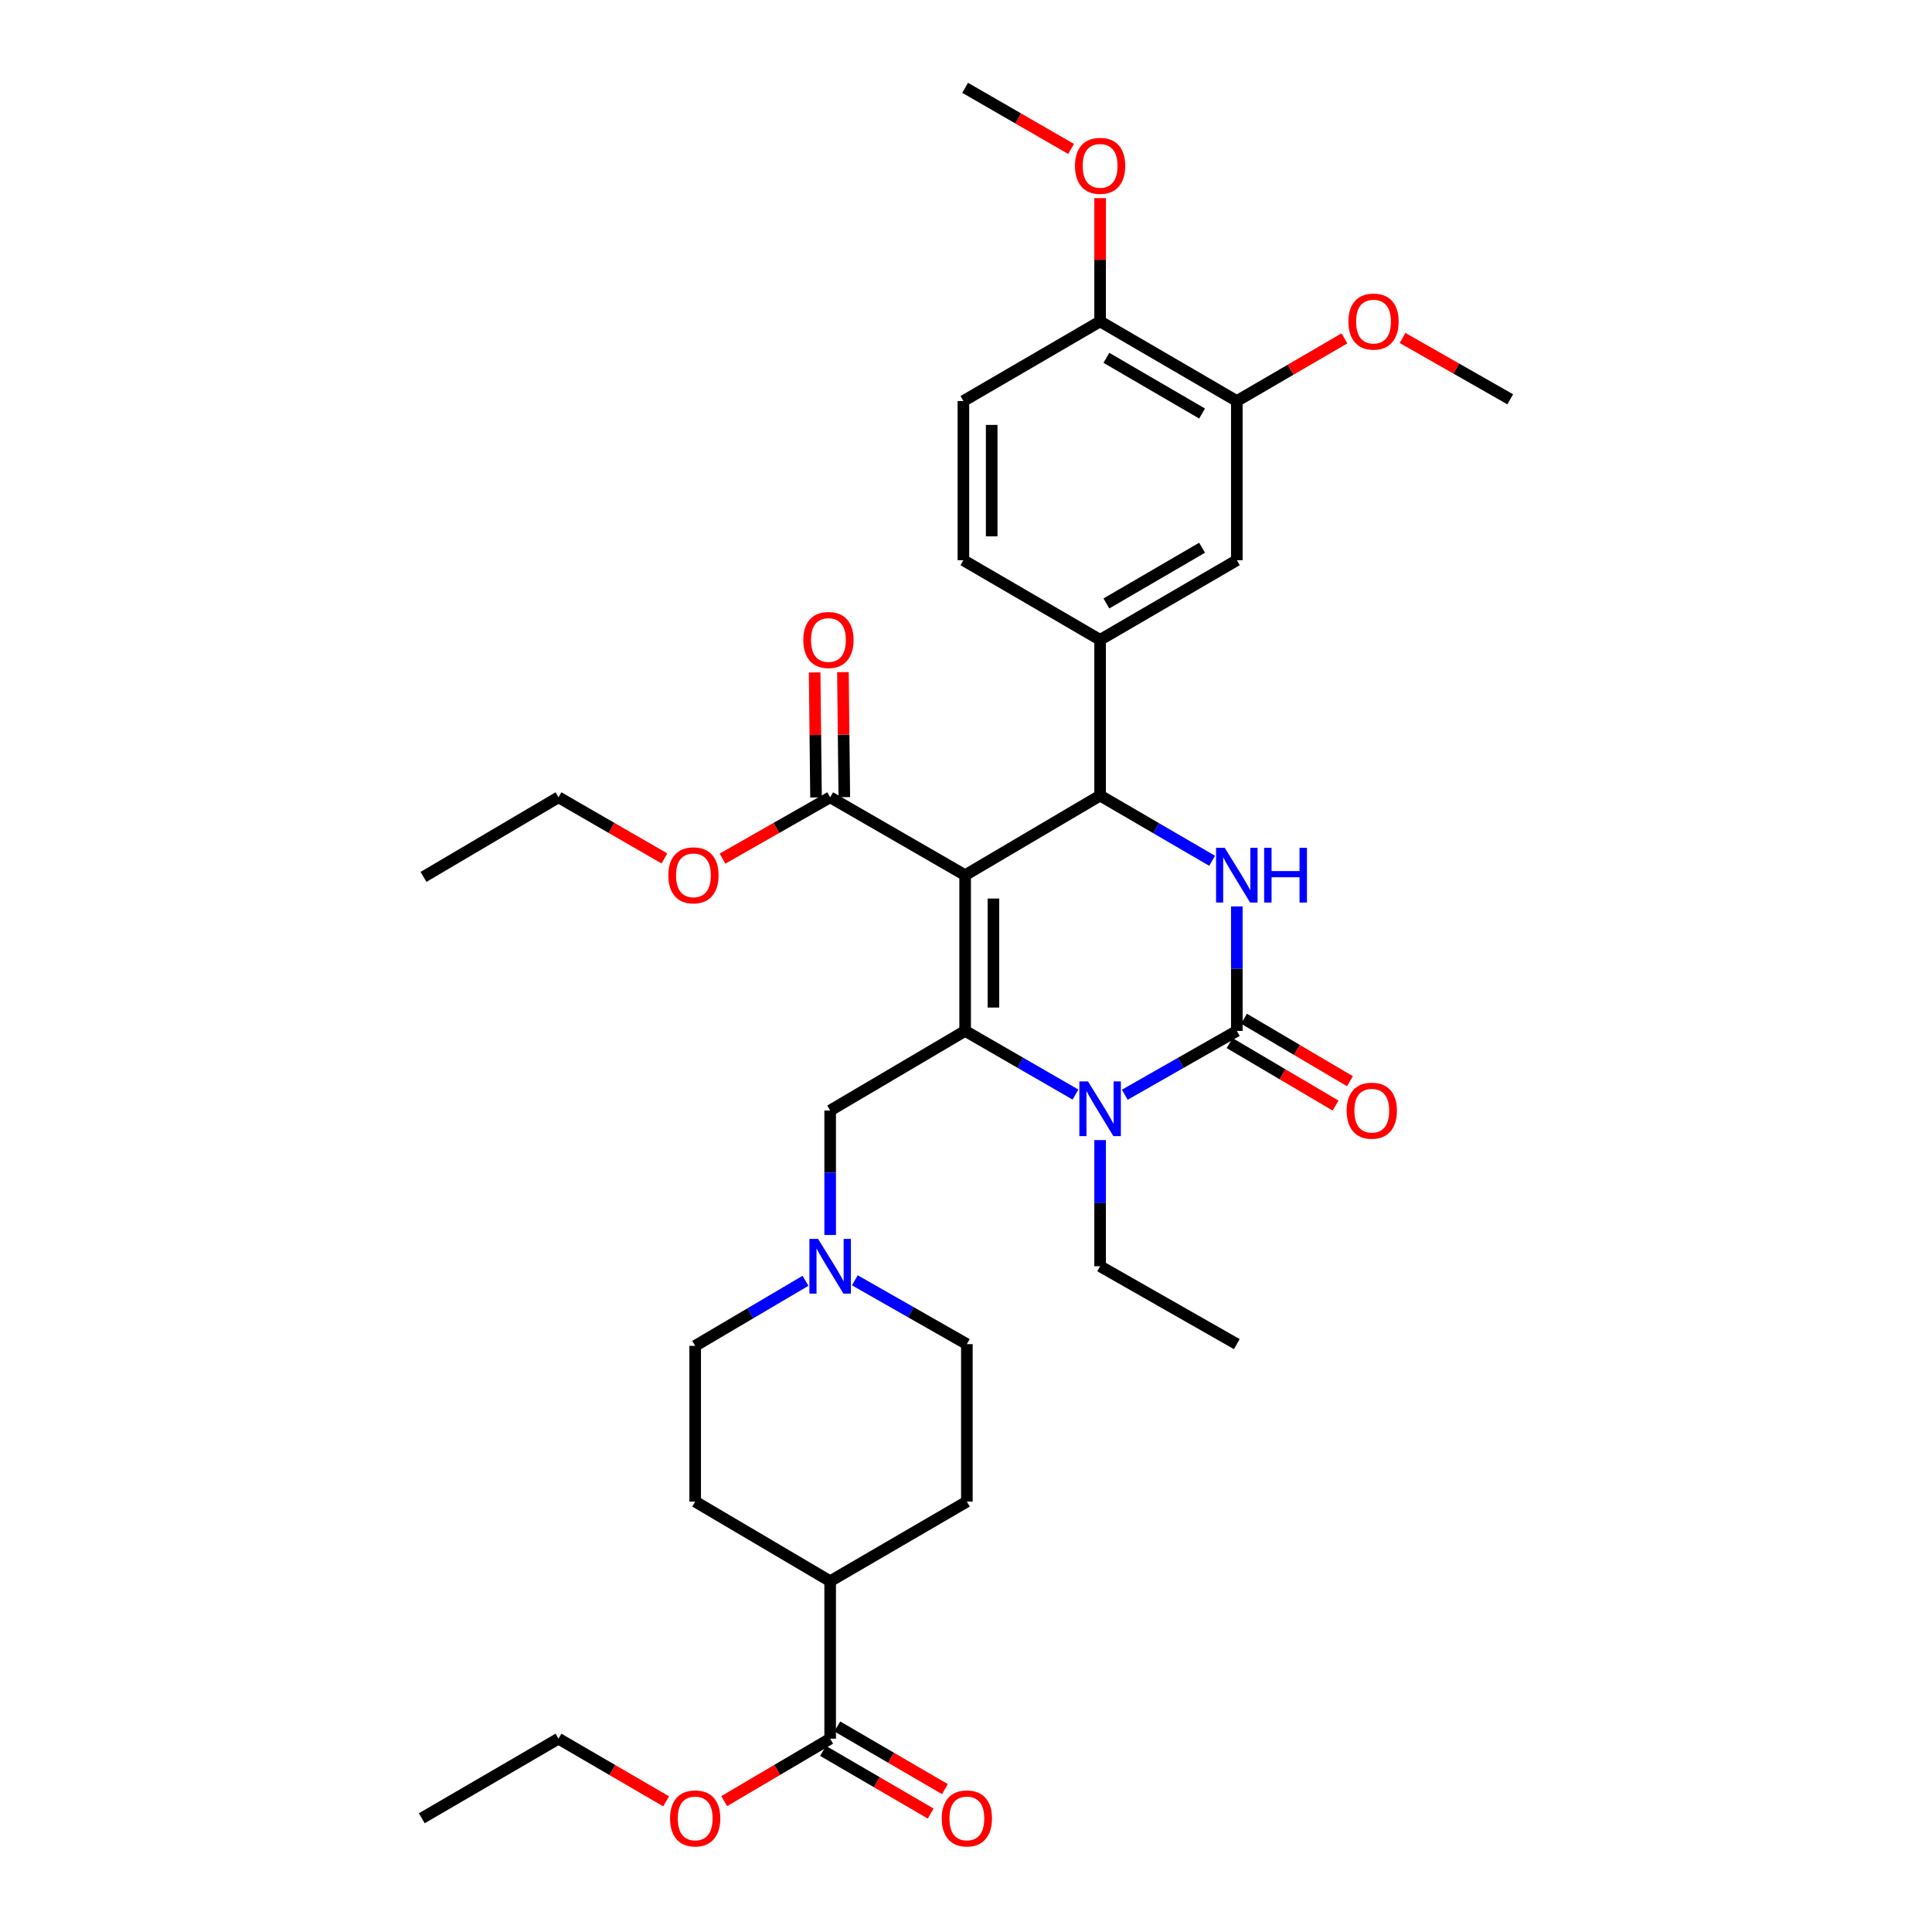 <?xml version='1.0' encoding='iso-8859-1'?>
<svg version='1.1' baseProfile='full'
              xmlns='http://www.w3.org/2000/svg'
                      xmlns:rdkit='http://www.rdkit.org/xml'
                      xmlns:xlink='http://www.w3.org/1999/xlink'
                  xml:space='preserve'
width='1000px' height='1000px' viewBox='0 0 1000 1000'>
<!-- END OF HEADER -->
<rect style='opacity:1.0;fill:#FFFFFF;stroke:none' width='1000' height='1000' x='0' y='0'> </rect>
<path class='bond-0' d='M 426.008,906.259 L 453.863,922.477' style='fill:none;fill-rule:evenodd;stroke:#000000;stroke-width:6px;stroke-linecap:butt;stroke-linejoin:miter;stroke-opacity:1' />
<path class='bond-0' d='M 453.863,922.477 L 481.717,938.695' style='fill:none;fill-rule:evenodd;stroke:#FF0000;stroke-width:6px;stroke-linecap:butt;stroke-linejoin:miter;stroke-opacity:1' />
<path class='bond-0' d='M 433.375,893.606 L 461.229,909.825' style='fill:none;fill-rule:evenodd;stroke:#000000;stroke-width:6px;stroke-linecap:butt;stroke-linejoin:miter;stroke-opacity:1' />
<path class='bond-0' d='M 461.229,909.825 L 489.084,926.043' style='fill:none;fill-rule:evenodd;stroke:#FF0000;stroke-width:6px;stroke-linecap:butt;stroke-linejoin:miter;stroke-opacity:1' />
<path class='bond-1' d='M 429.692,899.933 L 429.692,818.424' style='fill:none;fill-rule:evenodd;stroke:#000000;stroke-width:6px;stroke-linecap:butt;stroke-linejoin:miter;stroke-opacity:1' />
<path class='bond-2' d='M 429.692,899.933 L 402.271,916.101' style='fill:none;fill-rule:evenodd;stroke:#000000;stroke-width:6px;stroke-linecap:butt;stroke-linejoin:miter;stroke-opacity:1' />
<path class='bond-2' d='M 402.271,916.101 L 374.85,932.269' style='fill:none;fill-rule:evenodd;stroke:#FF0000;stroke-width:6px;stroke-linecap:butt;stroke-linejoin:miter;stroke-opacity:1' />
<path class='bond-3' d='M 429.692,574.801 L 429.692,607.016' style='fill:none;fill-rule:evenodd;stroke:#000000;stroke-width:6px;stroke-linecap:butt;stroke-linejoin:miter;stroke-opacity:1' />
<path class='bond-3' d='M 429.692,607.016 L 429.692,639.232' style='fill:none;fill-rule:evenodd;stroke:#0000FF;stroke-width:6px;stroke-linecap:butt;stroke-linejoin:miter;stroke-opacity:1' />
<path class='bond-4' d='M 429.692,574.801 L 499.553,533.595' style='fill:none;fill-rule:evenodd;stroke:#000000;stroke-width:6px;stroke-linecap:butt;stroke-linejoin:miter;stroke-opacity:1' />
<path class='bond-5' d='M 442.467,662.685 L 471.457,679.202' style='fill:none;fill-rule:evenodd;stroke:#0000FF;stroke-width:6px;stroke-linecap:butt;stroke-linejoin:miter;stroke-opacity:1' />
<path class='bond-5' d='M 471.457,679.202 L 500.447,695.718' style='fill:none;fill-rule:evenodd;stroke:#000000;stroke-width:6px;stroke-linecap:butt;stroke-linejoin:miter;stroke-opacity:1' />
<path class='bond-6' d='M 416.924,662.937 L 388.373,679.775' style='fill:none;fill-rule:evenodd;stroke:#0000FF;stroke-width:6px;stroke-linecap:butt;stroke-linejoin:miter;stroke-opacity:1' />
<path class='bond-6' d='M 388.373,679.775 L 359.822,696.612' style='fill:none;fill-rule:evenodd;stroke:#000000;stroke-width:6px;stroke-linecap:butt;stroke-linejoin:miter;stroke-opacity:1' />
<path class='bond-7' d='M 499.553,452.989 L 499.553,533.595' style='fill:none;fill-rule:evenodd;stroke:#000000;stroke-width:6px;stroke-linecap:butt;stroke-linejoin:miter;stroke-opacity:1' />
<path class='bond-7' d='M 514.193,465.08 L 514.193,521.504' style='fill:none;fill-rule:evenodd;stroke:#000000;stroke-width:6px;stroke-linecap:butt;stroke-linejoin:miter;stroke-opacity:1' />
<path class='bond-8' d='M 499.553,452.989 L 569.414,411.784' style='fill:none;fill-rule:evenodd;stroke:#000000;stroke-width:6px;stroke-linecap:butt;stroke-linejoin:miter;stroke-opacity:1' />
<path class='bond-9' d='M 499.553,452.989 L 429.692,412.678' style='fill:none;fill-rule:evenodd;stroke:#000000;stroke-width:6px;stroke-linecap:butt;stroke-linejoin:miter;stroke-opacity:1' />
<path class='bond-10' d='M 499.553,533.595 L 528.105,550.07' style='fill:none;fill-rule:evenodd;stroke:#000000;stroke-width:6px;stroke-linecap:butt;stroke-linejoin:miter;stroke-opacity:1' />
<path class='bond-10' d='M 528.105,550.07 L 556.657,566.546' style='fill:none;fill-rule:evenodd;stroke:#0000FF;stroke-width:6px;stroke-linecap:butt;stroke-linejoin:miter;stroke-opacity:1' />
<path class='bond-11' d='M 582.19,566.628 L 611.184,550.112' style='fill:none;fill-rule:evenodd;stroke:#0000FF;stroke-width:6px;stroke-linecap:butt;stroke-linejoin:miter;stroke-opacity:1' />
<path class='bond-11' d='M 611.184,550.112 L 640.178,533.595' style='fill:none;fill-rule:evenodd;stroke:#000000;stroke-width:6px;stroke-linecap:butt;stroke-linejoin:miter;stroke-opacity:1' />
<path class='bond-12' d='M 569.414,590.104 L 569.414,622.755' style='fill:none;fill-rule:evenodd;stroke:#0000FF;stroke-width:6px;stroke-linecap:butt;stroke-linejoin:miter;stroke-opacity:1' />
<path class='bond-12' d='M 569.414,622.755 L 569.414,655.407' style='fill:none;fill-rule:evenodd;stroke:#000000;stroke-width:6px;stroke-linecap:butt;stroke-linejoin:miter;stroke-opacity:1' />
<path class='bond-13' d='M 640.178,533.595 L 640.178,501.38' style='fill:none;fill-rule:evenodd;stroke:#000000;stroke-width:6px;stroke-linecap:butt;stroke-linejoin:miter;stroke-opacity:1' />
<path class='bond-13' d='M 640.178,501.38 L 640.178,469.165' style='fill:none;fill-rule:evenodd;stroke:#0000FF;stroke-width:6px;stroke-linecap:butt;stroke-linejoin:miter;stroke-opacity:1' />
<path class='bond-14' d='M 636.459,539.901 L 663.875,556.072' style='fill:none;fill-rule:evenodd;stroke:#000000;stroke-width:6px;stroke-linecap:butt;stroke-linejoin:miter;stroke-opacity:1' />
<path class='bond-14' d='M 663.875,556.072 L 691.292,572.243' style='fill:none;fill-rule:evenodd;stroke:#FF0000;stroke-width:6px;stroke-linecap:butt;stroke-linejoin:miter;stroke-opacity:1' />
<path class='bond-14' d='M 643.897,527.29 L 671.313,543.461' style='fill:none;fill-rule:evenodd;stroke:#000000;stroke-width:6px;stroke-linecap:butt;stroke-linejoin:miter;stroke-opacity:1' />
<path class='bond-14' d='M 671.313,543.461 L 698.73,559.632' style='fill:none;fill-rule:evenodd;stroke:#FF0000;stroke-width:6px;stroke-linecap:butt;stroke-linejoin:miter;stroke-opacity:1' />
<path class='bond-15' d='M 627.39,445.544 L 598.402,428.664' style='fill:none;fill-rule:evenodd;stroke:#0000FF;stroke-width:6px;stroke-linecap:butt;stroke-linejoin:miter;stroke-opacity:1' />
<path class='bond-15' d='M 598.402,428.664 L 569.414,411.784' style='fill:none;fill-rule:evenodd;stroke:#000000;stroke-width:6px;stroke-linecap:butt;stroke-linejoin:miter;stroke-opacity:1' />
<path class='bond-16' d='M 569.414,411.784 L 569.414,331.178' style='fill:none;fill-rule:evenodd;stroke:#000000;stroke-width:6px;stroke-linecap:butt;stroke-linejoin:miter;stroke-opacity:1' />
<path class='bond-17' d='M 569.414,655.407 L 640.178,695.718' style='fill:none;fill-rule:evenodd;stroke:#000000;stroke-width:6px;stroke-linecap:butt;stroke-linejoin:miter;stroke-opacity:1' />
<path class='bond-18' d='M 437.012,412.598 L 436.656,380.247' style='fill:none;fill-rule:evenodd;stroke:#000000;stroke-width:6px;stroke-linecap:butt;stroke-linejoin:miter;stroke-opacity:1' />
<path class='bond-18' d='M 436.656,380.247 L 436.301,347.895' style='fill:none;fill-rule:evenodd;stroke:#FF0000;stroke-width:6px;stroke-linecap:butt;stroke-linejoin:miter;stroke-opacity:1' />
<path class='bond-18' d='M 422.372,412.759 L 422.016,380.407' style='fill:none;fill-rule:evenodd;stroke:#000000;stroke-width:6px;stroke-linecap:butt;stroke-linejoin:miter;stroke-opacity:1' />
<path class='bond-18' d='M 422.016,380.407 L 421.661,348.056' style='fill:none;fill-rule:evenodd;stroke:#FF0000;stroke-width:6px;stroke-linecap:butt;stroke-linejoin:miter;stroke-opacity:1' />
<path class='bond-19' d='M 429.692,412.678 L 401.828,428.551' style='fill:none;fill-rule:evenodd;stroke:#000000;stroke-width:6px;stroke-linecap:butt;stroke-linejoin:miter;stroke-opacity:1' />
<path class='bond-19' d='M 401.828,428.551 L 373.964,444.424' style='fill:none;fill-rule:evenodd;stroke:#FF0000;stroke-width:6px;stroke-linecap:butt;stroke-linejoin:miter;stroke-opacity:1' />
<path class='bond-20' d='M 343.911,444.325 L 316.489,428.502' style='fill:none;fill-rule:evenodd;stroke:#FF0000;stroke-width:6px;stroke-linecap:butt;stroke-linejoin:miter;stroke-opacity:1' />
<path class='bond-20' d='M 316.489,428.502 L 289.067,412.678' style='fill:none;fill-rule:evenodd;stroke:#000000;stroke-width:6px;stroke-linecap:butt;stroke-linejoin:miter;stroke-opacity:1' />
<path class='bond-21' d='M 289.067,412.678 L 219.206,453.884' style='fill:none;fill-rule:evenodd;stroke:#000000;stroke-width:6px;stroke-linecap:butt;stroke-linejoin:miter;stroke-opacity:1' />
<path class='bond-22' d='M 640.178,207.569 L 569.414,166.371' style='fill:none;fill-rule:evenodd;stroke:#000000;stroke-width:6px;stroke-linecap:butt;stroke-linejoin:miter;stroke-opacity:1' />
<path class='bond-22' d='M 622.197,214.042 L 572.662,185.204' style='fill:none;fill-rule:evenodd;stroke:#000000;stroke-width:6px;stroke-linecap:butt;stroke-linejoin:miter;stroke-opacity:1' />
<path class='bond-23' d='M 640.178,207.569 L 640.178,289.972' style='fill:none;fill-rule:evenodd;stroke:#000000;stroke-width:6px;stroke-linecap:butt;stroke-linejoin:miter;stroke-opacity:1' />
<path class='bond-24' d='M 640.178,207.569 L 668.032,191.351' style='fill:none;fill-rule:evenodd;stroke:#000000;stroke-width:6px;stroke-linecap:butt;stroke-linejoin:miter;stroke-opacity:1' />
<path class='bond-24' d='M 668.032,191.351 L 695.886,175.132' style='fill:none;fill-rule:evenodd;stroke:#FF0000;stroke-width:6px;stroke-linecap:butt;stroke-linejoin:miter;stroke-opacity:1' />
<path class='bond-25' d='M 569.414,166.371 L 498.658,207.569' style='fill:none;fill-rule:evenodd;stroke:#000000;stroke-width:6px;stroke-linecap:butt;stroke-linejoin:miter;stroke-opacity:1' />
<path class='bond-26' d='M 569.414,166.371 L 569.414,134.452' style='fill:none;fill-rule:evenodd;stroke:#000000;stroke-width:6px;stroke-linecap:butt;stroke-linejoin:miter;stroke-opacity:1' />
<path class='bond-26' d='M 569.414,134.452 L 569.414,102.533' style='fill:none;fill-rule:evenodd;stroke:#FF0000;stroke-width:6px;stroke-linecap:butt;stroke-linejoin:miter;stroke-opacity:1' />
<path class='bond-27' d='M 640.178,289.972 L 569.414,331.178' style='fill:none;fill-rule:evenodd;stroke:#000000;stroke-width:6px;stroke-linecap:butt;stroke-linejoin:miter;stroke-opacity:1' />
<path class='bond-27' d='M 622.196,283.501 L 572.661,312.345' style='fill:none;fill-rule:evenodd;stroke:#000000;stroke-width:6px;stroke-linecap:butt;stroke-linejoin:miter;stroke-opacity:1' />
<path class='bond-28' d='M 498.658,207.569 L 498.658,289.972' style='fill:none;fill-rule:evenodd;stroke:#000000;stroke-width:6px;stroke-linecap:butt;stroke-linejoin:miter;stroke-opacity:1' />
<path class='bond-28' d='M 513.299,219.929 L 513.299,277.612' style='fill:none;fill-rule:evenodd;stroke:#000000;stroke-width:6px;stroke-linecap:butt;stroke-linejoin:miter;stroke-opacity:1' />
<path class='bond-29' d='M 569.414,331.178 L 498.658,289.972' style='fill:none;fill-rule:evenodd;stroke:#000000;stroke-width:6px;stroke-linecap:butt;stroke-linejoin:miter;stroke-opacity:1' />
<path class='bond-30' d='M 725.969,174.936 L 753.829,190.805' style='fill:none;fill-rule:evenodd;stroke:#FF0000;stroke-width:6px;stroke-linecap:butt;stroke-linejoin:miter;stroke-opacity:1' />
<path class='bond-30' d='M 753.829,190.805 L 781.689,206.674' style='fill:none;fill-rule:evenodd;stroke:#000000;stroke-width:6px;stroke-linecap:butt;stroke-linejoin:miter;stroke-opacity:1' />
<path class='bond-31' d='M 554.397,77.094 L 526.975,61.275' style='fill:none;fill-rule:evenodd;stroke:#FF0000;stroke-width:6px;stroke-linecap:butt;stroke-linejoin:miter;stroke-opacity:1' />
<path class='bond-31' d='M 526.975,61.275 L 499.553,45.455' style='fill:none;fill-rule:evenodd;stroke:#000000;stroke-width:6px;stroke-linecap:butt;stroke-linejoin:miter;stroke-opacity:1' />
<path class='bond-32' d='M 429.692,818.424 L 500.447,777.218' style='fill:none;fill-rule:evenodd;stroke:#000000;stroke-width:6px;stroke-linecap:butt;stroke-linejoin:miter;stroke-opacity:1' />
<path class='bond-33' d='M 429.692,818.424 L 359.822,777.218' style='fill:none;fill-rule:evenodd;stroke:#000000;stroke-width:6px;stroke-linecap:butt;stroke-linejoin:miter;stroke-opacity:1' />
<path class='bond-34' d='M 344.776,932.369 L 316.921,916.151' style='fill:none;fill-rule:evenodd;stroke:#FF0000;stroke-width:6px;stroke-linecap:butt;stroke-linejoin:miter;stroke-opacity:1' />
<path class='bond-34' d='M 316.921,916.151 L 289.067,899.933' style='fill:none;fill-rule:evenodd;stroke:#000000;stroke-width:6px;stroke-linecap:butt;stroke-linejoin:miter;stroke-opacity:1' />
<path class='bond-35' d='M 500.447,695.718 L 500.447,777.218' style='fill:none;fill-rule:evenodd;stroke:#000000;stroke-width:6px;stroke-linecap:butt;stroke-linejoin:miter;stroke-opacity:1' />
<path class='bond-36' d='M 359.822,696.612 L 359.822,777.218' style='fill:none;fill-rule:evenodd;stroke:#000000;stroke-width:6px;stroke-linecap:butt;stroke-linejoin:miter;stroke-opacity:1' />
<path class='bond-37' d='M 289.067,899.933 L 218.311,941.13' style='fill:none;fill-rule:evenodd;stroke:#000000;stroke-width:6px;stroke-linecap:butt;stroke-linejoin:miter;stroke-opacity:1' />
<path  class='atom-2' d='M 423.432 641.247
L 432.712 656.247
Q 433.632 657.727, 435.112 660.407
Q 436.592 663.087, 436.672 663.247
L 436.672 641.247
L 440.432 641.247
L 440.432 669.567
L 436.552 669.567
L 426.592 653.167
Q 425.432 651.247, 424.192 649.047
Q 422.992 646.847, 422.632 646.167
L 422.632 669.567
L 418.952 669.567
L 418.952 641.247
L 423.432 641.247
' fill='#0000FF'/>
<path  class='atom-3' d='M 487.447 941.21
Q 487.447 934.41, 490.807 930.61
Q 494.167 926.81, 500.447 926.81
Q 506.727 926.81, 510.087 930.61
Q 513.447 934.41, 513.447 941.21
Q 513.447 948.09, 510.047 952.01
Q 506.647 955.89, 500.447 955.89
Q 494.207 955.89, 490.807 952.01
Q 487.447 948.13, 487.447 941.21
M 500.447 952.69
Q 504.767 952.69, 507.087 949.81
Q 509.447 946.89, 509.447 941.21
Q 509.447 935.65, 507.087 932.85
Q 504.767 930.01, 500.447 930.01
Q 496.127 930.01, 493.767 932.81
Q 491.447 935.61, 491.447 941.21
Q 491.447 946.93, 493.767 949.81
Q 496.127 952.69, 500.447 952.69
' fill='#FF0000'/>
<path  class='atom-6' d='M 563.154 559.746
L 572.434 574.746
Q 573.354 576.226, 574.834 578.906
Q 576.314 581.586, 576.394 581.746
L 576.394 559.746
L 580.154 559.746
L 580.154 588.066
L 576.274 588.066
L 566.314 571.666
Q 565.154 569.746, 563.914 567.546
Q 562.714 565.346, 562.354 564.666
L 562.354 588.066
L 558.674 588.066
L 558.674 559.746
L 563.154 559.746
' fill='#0000FF'/>
<path  class='atom-8' d='M 633.918 438.829
L 643.198 453.829
Q 644.118 455.309, 645.598 457.989
Q 647.078 460.669, 647.158 460.829
L 647.158 438.829
L 650.918 438.829
L 650.918 467.149
L 647.038 467.149
L 637.078 450.749
Q 635.918 448.829, 634.678 446.629
Q 633.478 444.429, 633.118 443.749
L 633.118 467.149
L 629.438 467.149
L 629.438 438.829
L 633.918 438.829
' fill='#0000FF'/>
<path  class='atom-8' d='M 654.318 438.829
L 658.158 438.829
L 658.158 450.869
L 672.638 450.869
L 672.638 438.829
L 676.478 438.829
L 676.478 467.149
L 672.638 467.149
L 672.638 454.069
L 658.158 454.069
L 658.158 467.149
L 654.318 467.149
L 654.318 438.829
' fill='#0000FF'/>
<path  class='atom-12' d='M 415.797 331.258
Q 415.797 324.458, 419.157 320.658
Q 422.517 316.858, 428.797 316.858
Q 435.077 316.858, 438.437 320.658
Q 441.797 324.458, 441.797 331.258
Q 441.797 338.138, 438.397 342.058
Q 434.997 345.938, 428.797 345.938
Q 422.557 345.938, 419.157 342.058
Q 415.797 338.178, 415.797 331.258
M 428.797 342.738
Q 433.117 342.738, 435.437 339.858
Q 437.797 336.938, 437.797 331.258
Q 437.797 325.698, 435.437 322.898
Q 433.117 320.058, 428.797 320.058
Q 424.477 320.058, 422.117 322.858
Q 419.797 325.658, 419.797 331.258
Q 419.797 336.978, 422.117 339.858
Q 424.477 342.738, 428.797 342.738
' fill='#FF0000'/>
<path  class='atom-13' d='M 345.928 453.069
Q 345.928 446.269, 349.288 442.469
Q 352.648 438.669, 358.928 438.669
Q 365.208 438.669, 368.568 442.469
Q 371.928 446.269, 371.928 453.069
Q 371.928 459.949, 368.528 463.869
Q 365.128 467.749, 358.928 467.749
Q 352.688 467.749, 349.288 463.869
Q 345.928 459.989, 345.928 453.069
M 358.928 464.549
Q 363.248 464.549, 365.568 461.669
Q 367.928 458.749, 367.928 453.069
Q 367.928 447.509, 365.568 444.709
Q 363.248 441.869, 358.928 441.869
Q 354.608 441.869, 352.248 444.669
Q 349.928 447.469, 349.928 453.069
Q 349.928 458.789, 352.248 461.669
Q 354.608 464.549, 358.928 464.549
' fill='#FF0000'/>
<path  class='atom-14' d='M 697.039 574.881
Q 697.039 568.081, 700.399 564.281
Q 703.759 560.481, 710.039 560.481
Q 716.319 560.481, 719.679 564.281
Q 723.039 568.081, 723.039 574.881
Q 723.039 581.761, 719.639 585.681
Q 716.239 589.561, 710.039 589.561
Q 703.799 589.561, 700.399 585.681
Q 697.039 581.801, 697.039 574.881
M 710.039 586.361
Q 714.359 586.361, 716.679 583.481
Q 719.039 580.561, 719.039 574.881
Q 719.039 569.321, 716.679 566.521
Q 714.359 563.681, 710.039 563.681
Q 705.719 563.681, 703.359 566.481
Q 701.039 569.281, 701.039 574.881
Q 701.039 580.601, 703.359 583.481
Q 705.719 586.361, 710.039 586.361
' fill='#FF0000'/>
<path  class='atom-24' d='M 697.933 166.451
Q 697.933 159.651, 701.293 155.851
Q 704.653 152.051, 710.933 152.051
Q 717.213 152.051, 720.573 155.851
Q 723.933 159.651, 723.933 166.451
Q 723.933 173.331, 720.533 177.251
Q 717.133 181.131, 710.933 181.131
Q 704.693 181.131, 701.293 177.251
Q 697.933 173.371, 697.933 166.451
M 710.933 177.931
Q 715.253 177.931, 717.573 175.051
Q 719.933 172.131, 719.933 166.451
Q 719.933 160.891, 717.573 158.091
Q 715.253 155.251, 710.933 155.251
Q 706.613 155.251, 704.253 158.051
Q 701.933 160.851, 701.933 166.451
Q 701.933 172.171, 704.253 175.051
Q 706.613 177.931, 710.933 177.931
' fill='#FF0000'/>
<path  class='atom-25' d='M 556.414 85.837
Q 556.414 79.037, 559.774 75.237
Q 563.134 71.437, 569.414 71.437
Q 575.694 71.437, 579.054 75.237
Q 582.414 79.037, 582.414 85.837
Q 582.414 92.717, 579.014 96.637
Q 575.614 100.517, 569.414 100.517
Q 563.174 100.517, 559.774 96.637
Q 556.414 92.757, 556.414 85.837
M 569.414 97.317
Q 573.734 97.317, 576.054 94.437
Q 578.414 91.517, 578.414 85.837
Q 578.414 80.277, 576.054 77.477
Q 573.734 74.637, 569.414 74.637
Q 565.094 74.637, 562.734 77.437
Q 560.414 80.237, 560.414 85.837
Q 560.414 91.557, 562.734 94.437
Q 565.094 97.317, 569.414 97.317
' fill='#FF0000'/>
<path  class='atom-29' d='M 346.822 941.21
Q 346.822 934.41, 350.182 930.61
Q 353.542 926.81, 359.822 926.81
Q 366.102 926.81, 369.462 930.61
Q 372.822 934.41, 372.822 941.21
Q 372.822 948.09, 369.422 952.01
Q 366.022 955.89, 359.822 955.89
Q 353.582 955.89, 350.182 952.01
Q 346.822 948.13, 346.822 941.21
M 359.822 952.69
Q 364.142 952.69, 366.462 949.81
Q 368.822 946.89, 368.822 941.21
Q 368.822 935.65, 366.462 932.85
Q 364.142 930.01, 359.822 930.01
Q 355.502 930.01, 353.142 932.81
Q 350.822 935.61, 350.822 941.21
Q 350.822 946.93, 353.142 949.81
Q 355.502 952.69, 359.822 952.69
' fill='#FF0000'/>
</svg>
